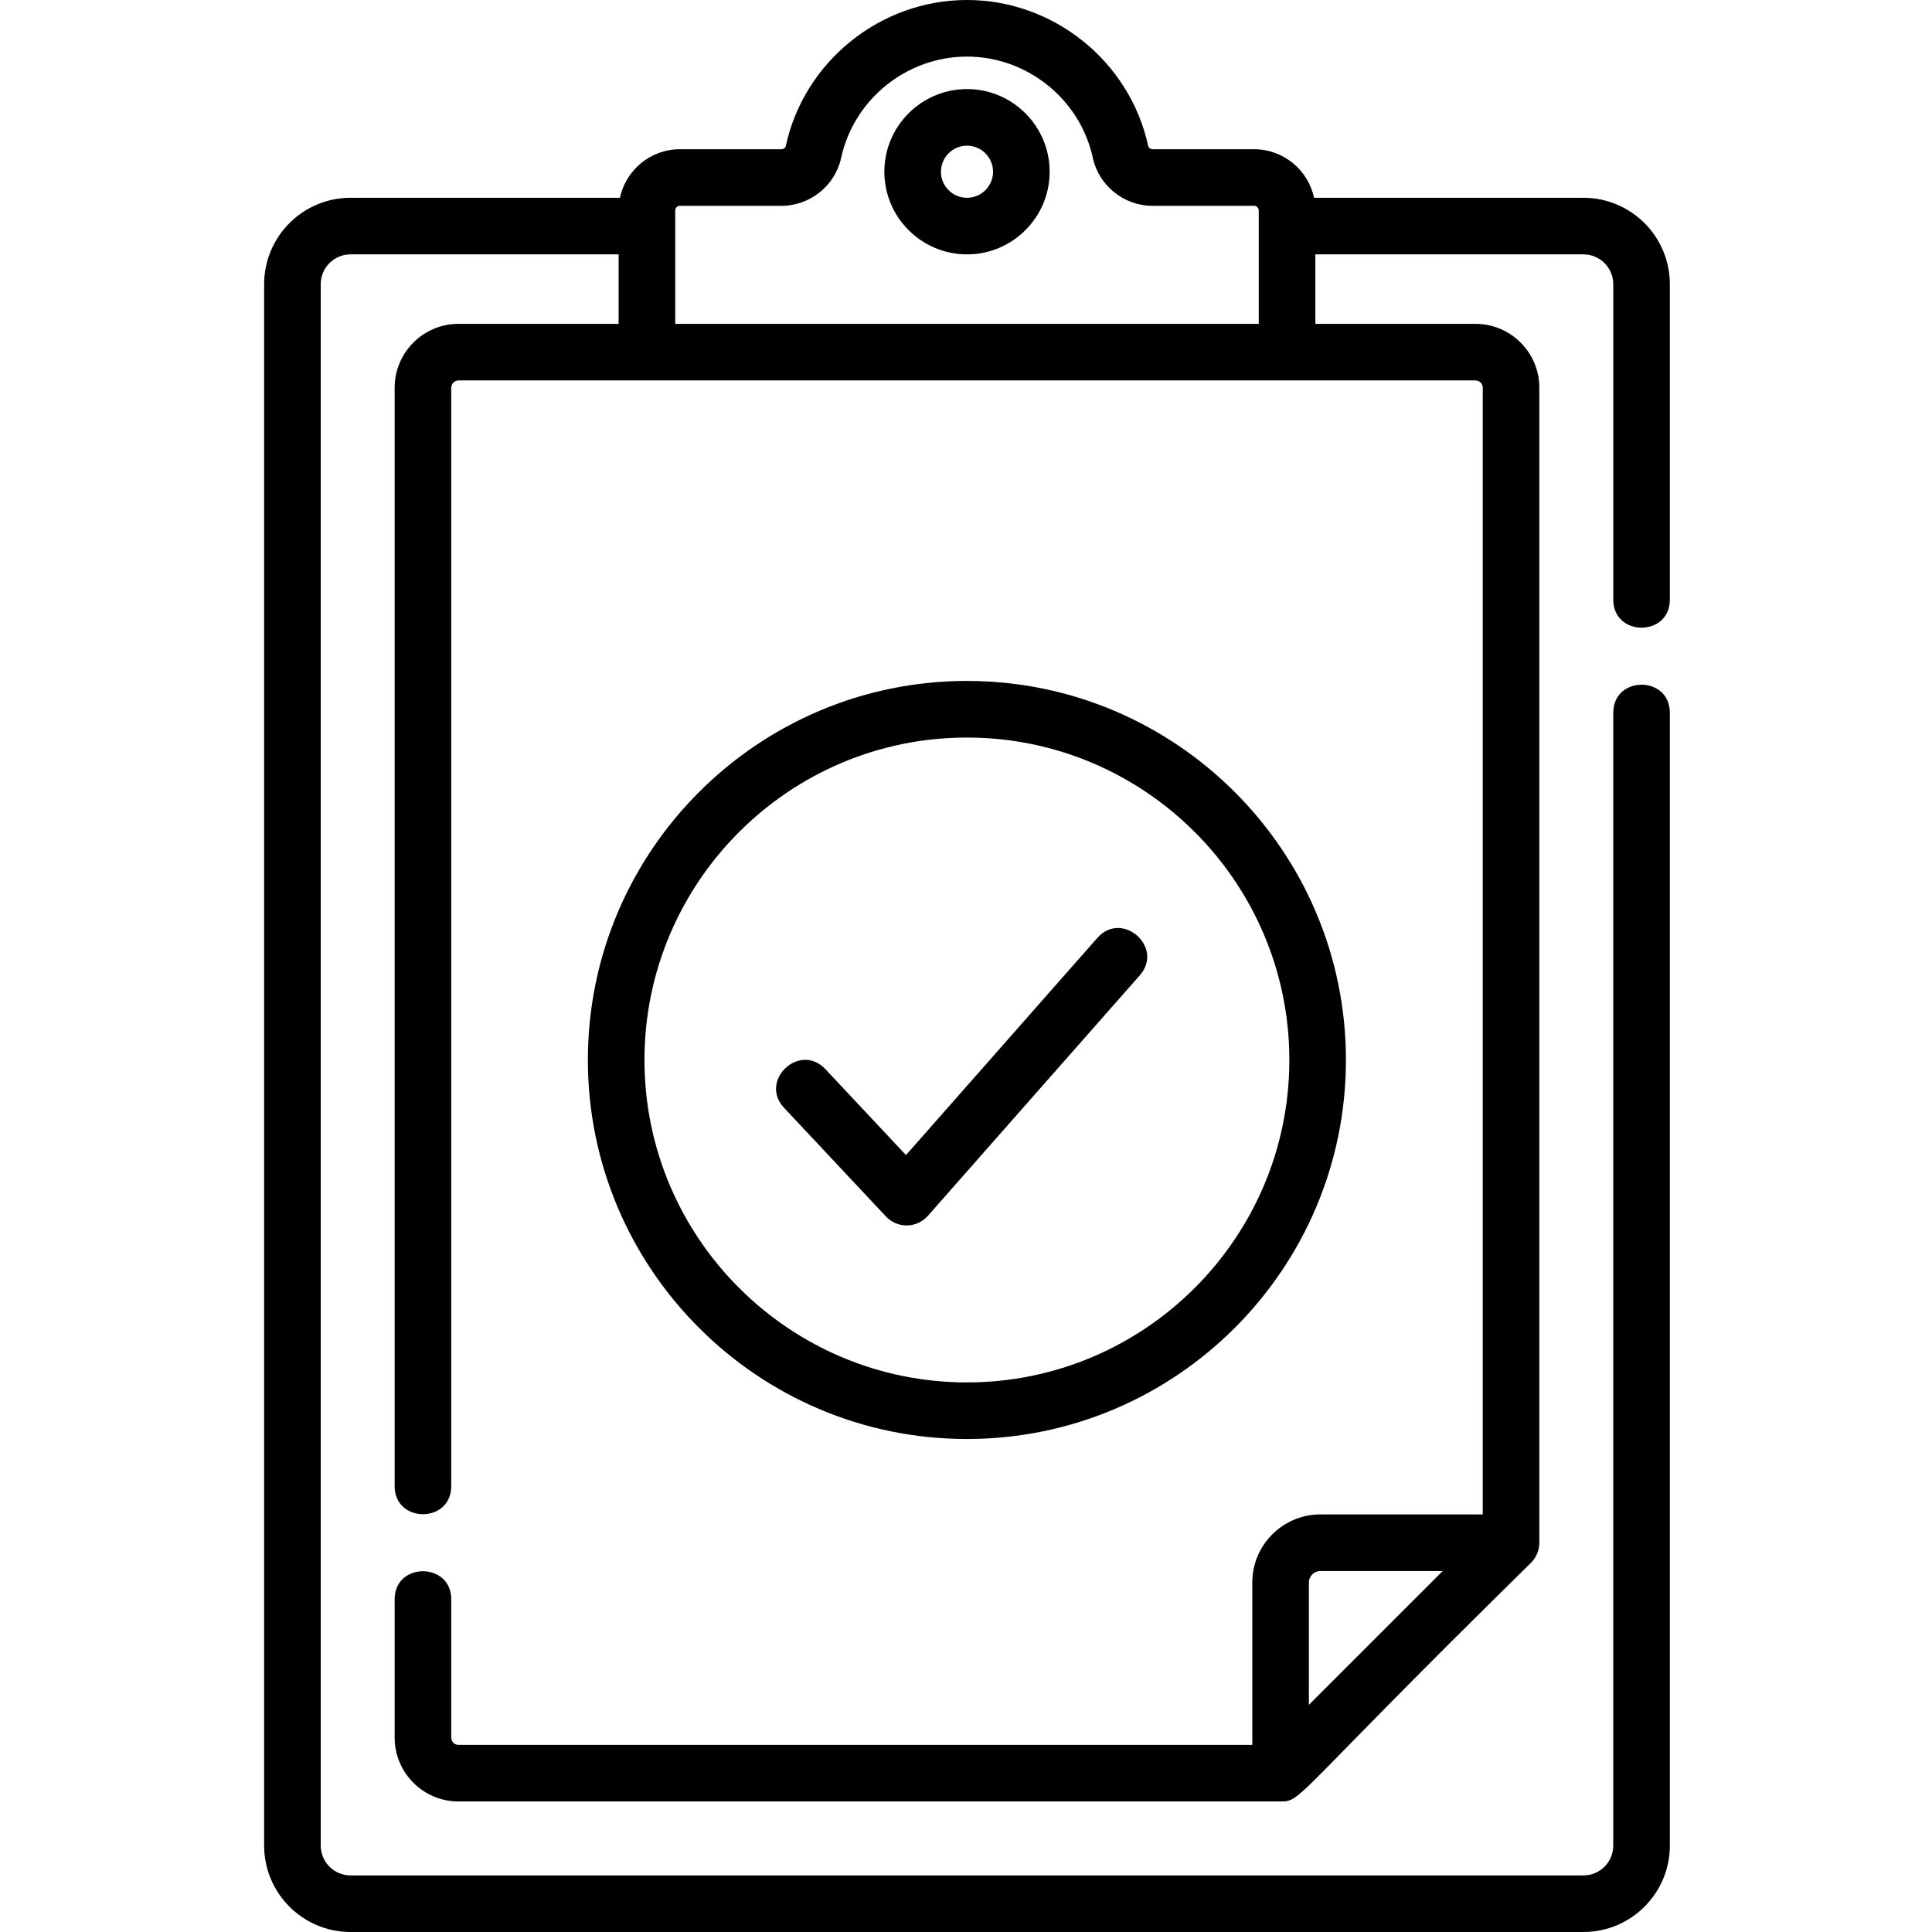 <svg height="512pt" viewBox="-70 0 512 512.001" width="512pt" xmlns="http://www.w3.org/2000/svg"><path d="m220.797 248.566-50.703 57.543-21.355-22.773c-6.781-7.23-17.734 3.02-10.941 10.262l26.996 28.789c1.422 1.512 3.402 2.367 5.473 2.367h.113c2.113-.035 4.113-.957 5.512-2.539l56.156-63.734c6.559-7.441-4.684-17.363-11.25-9.914zm0 0"/><path d="m372.527 158.902v-83.594c0-12.625-10.27-22.895-22.891-22.895h-71.402c-1.555-7.34-8.082-12.863-15.879-12.863h-26.898c-.566 0-1.07-.379-1.18-.879-4.863-22.406-25.055-38.672-48.012-38.672-22.961 0-43.152 16.266-48.016 38.672-.105.5-.613.879-1.176.879h-26.898c-7.797 0-14.328 5.523-15.883 12.863h-71.402c-12.621 0-22.891 10.27-22.891 22.895v413.801c0 12.621 10.27 22.891 22.891 22.891h326.746c12.621 0 22.891-10.27 22.891-22.891v-300.211c0-9.914-14.996-9.93-14.996 0v300.211c0 4.352-3.543 7.895-7.895 7.895h-326.746c-4.352 0-7.891-3.543-7.891-7.895v-413.801c0-4.355 3.539-7.895 7.891-7.895h71.051v18.41h-42.434c-9.332 0-16.922 7.594-16.922 16.922v291.094c0 9.914 15 9.93 15 0v-291.094c0-1.059.863-1.922 1.922-1.922h269.512c1.062 0 1.926.863 1.926 1.922v298.594h-43.023c-9.953 0-18.051 8.098-18.051 18.051v43.023h-210.363c-1.059 0-1.922-.863-1.922-1.926v-36.652c0-9.914-15-9.93-15 0v36.652c0 9.332 7.59 16.922 16.922 16.922h217.859c5.801 0 2.977-1.004 66.379-63.27 1.43-1.434 2.195-3.348 2.195-5.297v-.004-306.094c0-9.328-7.594-16.922-16.922-16.922h-42.434v-18.41h71.051c4.352 0 7.895 3.539 7.895 7.895v83.594c0 9.914 14.996 9.926 14.996 0zm-95.66 292.906v-32.418c0-1.684 1.371-3.051 3.051-3.051h32.418zm-167.926-365.984v-30.043c0-.68.555-1.23 1.23-1.23h26.902c7.578 0 14.238-5.34 15.836-12.699 3.375-15.559 17.402-26.855 33.355-26.855 15.949 0 29.977 11.297 33.355 26.855 1.594 7.359 8.254 12.699 15.836 12.699h26.898c.68 0 1.23.551 1.23 1.23v30.043zm0 0"/><path d="m286.688 280.906c0-55.387-45.059-100.449-100.445-100.449-55.391 0-100.449 45.062-100.449 100.449s45.059 100.445 100.449 100.445c55.387 0 100.445-45.059 100.445-100.445zm-185.895 0c0-47.117 38.332-85.449 85.449-85.449 47.117 0 85.449 38.332 85.449 85.449s-38.332 85.449-85.449 85.449c-47.117 0-85.449-38.332-85.449-85.449zm0 0"/><path d="m186.266 23.605c-12.078 0-21.902 9.828-21.902 21.906 0 12.074 9.824 21.902 21.902 21.902s21.902-9.824 21.902-21.902-9.824-21.906-21.902-21.906zm0 28.809c-3.809 0-6.906-3.094-6.906-6.902 0-3.809 3.098-6.906 6.906-6.906s6.902 3.098 6.902 6.906c0 3.805-3.098 6.902-6.902 6.902zm0 0"/></svg>